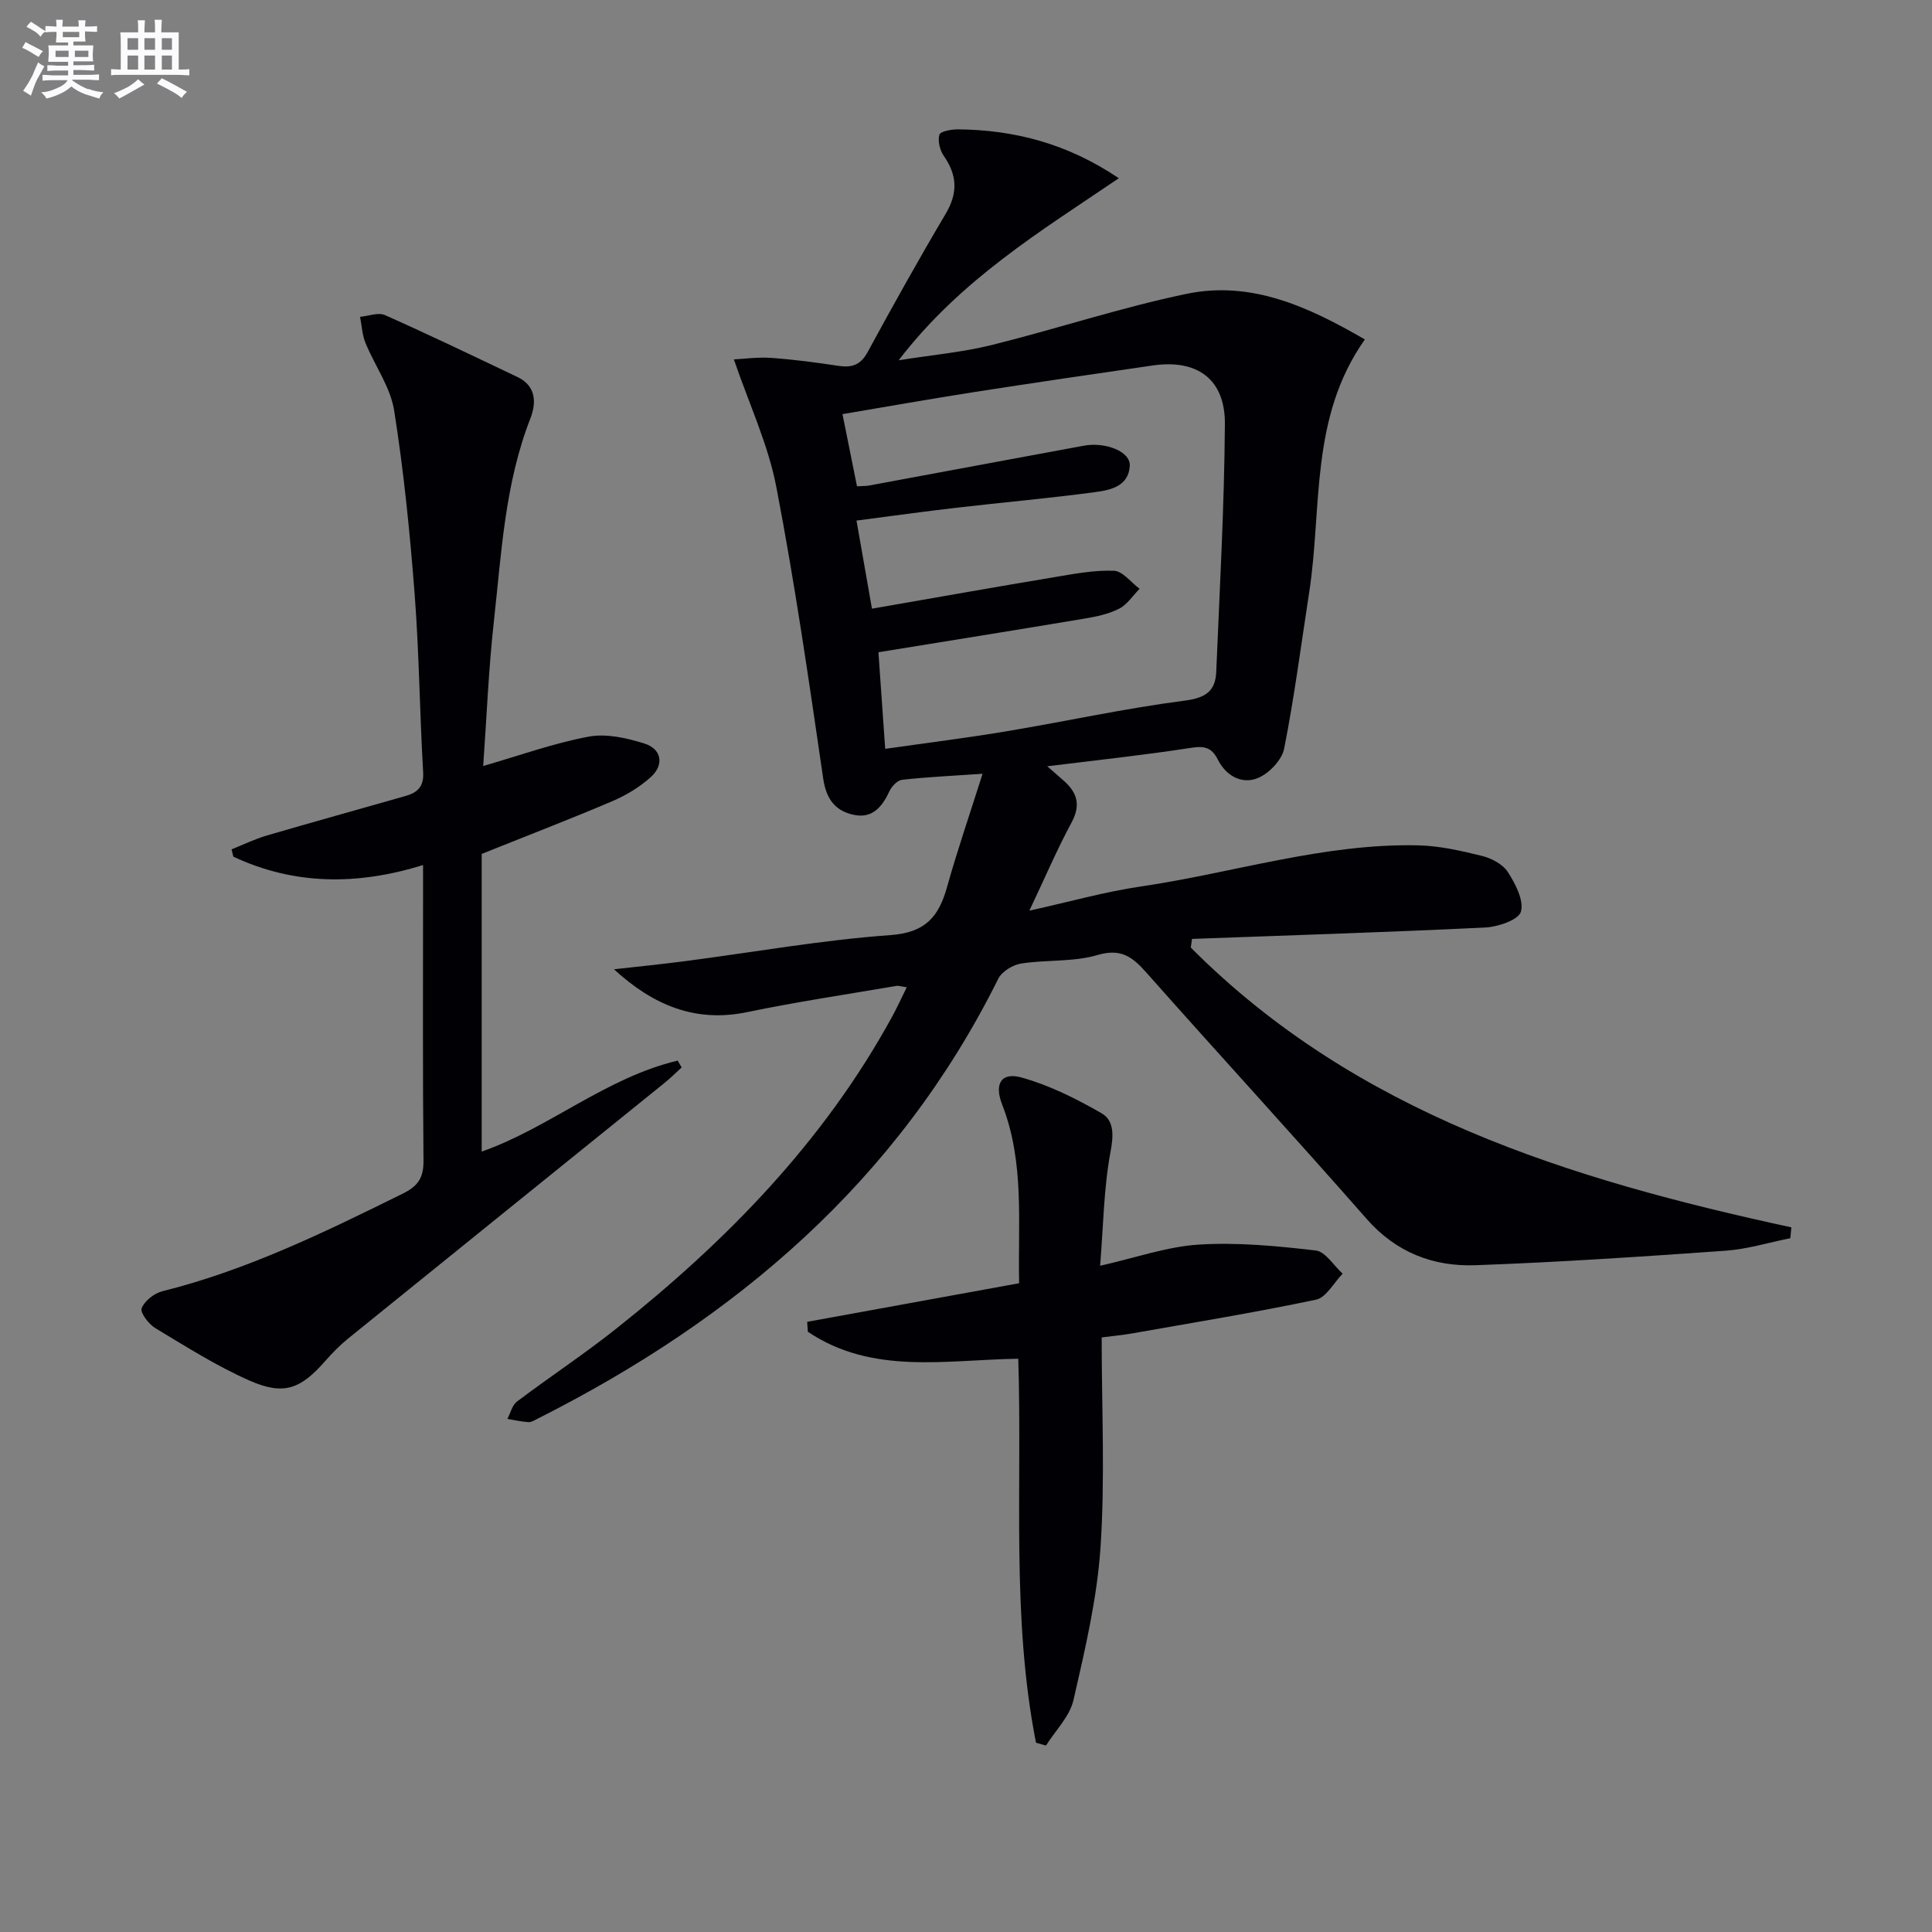 <svg enable-background="new 0 0 400 400" viewBox="0 0 400 400" xmlns="http://www.w3.org/2000/svg"><rect x="0" y="0" width="400" height="400" fill="#808080" stroke="none"/><g fill="#010105"><path d="m246.54 196.18c34.22 34.38 78.4 47.99 124.34 57.93-.07.75-.14 1.5-.21 2.25-4.48.89-8.92 2.27-13.44 2.59-17.24 1.22-34.49 2.38-51.75 3-8.74.31-16.43-2.63-22.55-9.61-15.04-17.14-30.48-33.93-45.61-51-2.87-3.24-5.24-5.04-10.1-3.61-5 1.47-10.56.94-15.81 1.76-1.73.27-3.98 1.65-4.73 3.15-20.82 41.9-54.36 70.41-95.4 91.1-.59.3-1.25.73-1.85.7-1.47-.09-2.92-.43-4.38-.67.65-1.22.99-2.84 1.99-3.6 6.77-5.1 13.86-9.78 20.5-15.05 22.87-18.15 43.02-38.76 57.17-64.64 1.03-1.88 1.91-3.83 3.02-6.07-1.01-.14-1.63-.38-2.2-.28-10.29 1.76-20.63 3.3-30.85 5.42-10.67 2.22-19.4-1.38-27.56-8.87 4.93-.56 9.86-1.05 14.78-1.69 14.16-1.85 28.26-4.37 42.48-5.39 7.24-.52 9.98-3.82 11.69-9.93 2.12-7.58 4.69-15.03 7.36-23.47-6.54.45-11.62.68-16.67 1.25-.97.11-2.14 1.35-2.61 2.36-1.45 3.12-3.42 5.61-7.12 4.94-3.95-.72-5.95-3.15-6.59-7.53-2.95-20.19-5.86-40.41-9.72-60.44-1.69-8.78-5.62-17.12-8.78-26.37 2.07-.1 4.94-.51 7.76-.31 4.63.33 9.25.94 13.84 1.64 2.77.42 4.61-.12 6.08-2.82 5.24-9.64 10.59-19.23 16.18-28.67 2.54-4.28 2.39-7.97-.39-11.96-.82-1.18-1.29-3.1-.92-4.4.2-.7 2.51-1.12 3.87-1.11 11.71.12 22.64 2.95 33.28 10.12-16.21 11-32.78 20.99-45.58 37.69 7.12-1.13 13.27-1.67 19.19-3.14 13.51-3.35 26.79-7.78 40.4-10.61 13.41-2.79 25.24 2.66 36.93 9.44-11.44 16.17-8.82 34.8-11.52 52.32-1.67 10.81-3.07 21.68-5.19 32.39-.47 2.37-3.13 5.15-5.45 6.1-3.34 1.37-6.59-.48-8.28-3.82-1.28-2.53-2.77-2.87-5.54-2.44-9.61 1.49-19.28 2.52-29.78 3.82 1.73 1.52 2.72 2.35 3.66 3.21 2.65 2.44 3.23 4.98 1.38 8.42-2.98 5.52-5.45 11.32-8.74 18.26 8.56-1.89 15.73-3.93 23.05-5 19.16-2.81 37.85-8.96 57.46-8.52 4.42.1 8.88 1.12 13.21 2.19 1.98.49 4.31 1.73 5.35 3.35 1.56 2.43 3.35 5.85 2.7 8.19-.48 1.69-4.72 3.15-7.36 3.28-20.24.98-40.49 1.62-60.74 2.36-.08.6-.17 1.2-.25 1.79zm-63.27-41.14c8.88-1.27 17.1-2.29 25.26-3.66 12.26-2.05 24.43-4.73 36.74-6.32 4.36-.56 6.38-1.98 6.54-5.98.71-17.1 1.67-34.19 1.79-51.3.06-9.28-5.71-13.44-14.9-12.12-12.32 1.78-24.63 3.59-36.92 5.5-8.97 1.4-17.9 2.99-27.35 4.58 1.06 5.31 2.02 10.1 3 14.94 1.16-.07 1.82-.04 2.46-.15 14.83-2.74 29.65-5.52 44.48-8.25 4.58-.84 9.68 1.24 9.54 4.11-.21 4.29-4 5.08-7.18 5.5-9.54 1.28-19.13 2.12-28.69 3.23-6.83.79-13.64 1.74-20.71 2.66 1.11 6.33 2.1 11.95 3.2 18.24 12.99-2.26 25.38-4.46 37.79-6.53 4.08-.68 8.23-1.48 12.31-1.32 1.82.08 3.54 2.42 5.31 3.73-1.39 1.41-2.55 3.26-4.23 4.12-2.16 1.11-4.7 1.64-7.14 2.05-14.02 2.35-28.05 4.59-42.7 6.97.42 6.06.88 12.62 1.4 20z"/><path d="m99.73 176.79v61.63c13.84-4.83 25.73-15.31 40.57-18.83.28.47.55.94.83 1.41-1.16 1.06-2.27 2.17-3.49 3.16-21.87 17.67-43.75 35.31-65.6 53-1.67 1.36-3.21 2.92-4.63 4.54-5.14 5.87-8.59 7.28-15.71 4.15-6.8-2.99-13.15-7.03-19.54-10.87-1.38-.83-3.19-3.23-2.83-4.13.61-1.53 2.61-3.1 4.31-3.52 17.56-4.38 33.66-12.26 49.76-20.21 3.12-1.54 4.31-3.25 4.28-6.78-.18-18.66-.09-37.32-.09-55.97 0-1.48 0-2.96 0-5.27-13.71 4.25-26.73 4.14-39.28-1.74-.12-.5-.25-1-.37-1.51 2.42-.97 4.79-2.13 7.28-2.86 9.55-2.8 19.14-5.44 28.71-8.18 2.42-.69 3.86-1.87 3.68-4.92-.72-12.28-.82-24.59-1.76-36.85-.98-12.73-2.25-25.47-4.25-38.07-.77-4.84-4.01-9.27-5.93-13.97-.68-1.67-.77-3.59-1.12-5.4 1.73-.16 3.75-.98 5.13-.37 9.23 4.1 18.34 8.49 27.46 12.83 3.91 1.86 3.91 5.38 2.67 8.57-5.29 13.54-5.99 27.88-7.56 42.04-1.1 9.89-1.49 19.86-2.21 29.92 7.52-2.17 14.58-4.72 21.85-6.08 3.64-.68 7.84.28 11.5 1.42 3.6 1.12 4.17 4.4 1.37 6.94-2.29 2.07-5.1 3.77-7.95 4.99-8.7 3.71-17.53 7.1-27.08 10.93z"/><path d="m214.49 360.81c-5.14-26.13-2.82-52.72-3.67-79.5-14.97.22-30.23 3.41-43.57-5.59-.04-.68-.09-1.37-.13-2.05 14.43-2.63 28.87-5.26 43.88-7.99-.27-12.57 1.16-25.03-3.52-37.01-1.65-4.22-.24-6.77 4.04-5.58 5.77 1.61 11.32 4.39 16.55 7.4 2.55 1.47 2.52 4.44 1.87 7.88-1.43 7.6-1.5 15.46-2.17 23.69 7.36-1.65 13.85-3.97 20.46-4.38 8.02-.5 16.17.29 24.18 1.22 2.01.23 3.72 3.13 5.57 4.8-1.82 1.86-3.39 4.93-5.51 5.38-12.64 2.67-25.41 4.75-38.14 7-1.92.34-3.87.51-6.24.82 0 14.73.71 29.09-.23 43.35-.71 10.67-3.21 21.27-5.61 31.74-.78 3.39-3.73 6.28-5.69 9.41-.71-.2-1.39-.4-2.07-.59z"/></g><path d="m6.8 9.5c.6.3 1.3.7 2.1 1.1-.4.4-.7.8-.9 1.2-.7-.4-1.3-.8-1.8-1.1s-1.1-.6-1.6-.8c.2-.4.5-.8.7-1.2.4.2.8.5 1.5.8zm.9 6.9c-.3.6-.5 1.1-.7 1.7s-.4 1.1-.6 1.7c-.6-.4-1.1-.7-1.6-1 .7-1 1.2-1.8 1.5-2.4.3-.5.6-1.1.8-1.7.3-.6.5-1.2.8-1.8.3.3.8.6 1.3.8-.7 1.3-1.2 2.2-1.5 2.7zm.1-11c.4.3 1 .7 1.7 1.1-.5.2-.8.6-1.1 1.1-.5-.6-1-1-1.4-1.2s-.9-.6-1.5-.8c.2-.4.5-.7.9-1.1.5.3.9.6 1.4.9zm10.5 13c1 .4 2 .6 3.1.7-.4.4-.7.8-.8 1.3-.9-.2-1.9-.6-3-.9-1-.4-2-.9-2.8-1.6-.5.4-1.1.9-1.9 1.3s-1.9.9-3.3 1.2c-.1-.3-.5-.8-1.1-1.3 1 0 2.1-.3 3.2-.8 1.2-.5 1.9-1 2.3-1.7h-3.2c-.4 0-1 0-2 .1v-1.2c1 0 1.7.1 2 .1h3.3v-1h-2.3c-.2 0-.9 0-2 .1v-1.2c1.2 0 1.9.1 2 .1h2.3v-.8h-4.1c0-.7.1-1.2.1-1.6 0-.5 0-1.1-.1-1.8h4.1v-.6h-2.5c0-.6.1-1.1.1-1.6v-.6h-.5c-.4 0-1 0-1.8.1v-1.3c1.2 0 1.9.1 2.1.1h.2c0-.3 0-.8-.1-1.4h1.4c0 .6-.1 1-.1 1.4h3.4c0-.4 0-.8-.1-1.3h1.5c0 .4-.1.9-.1 1.3.7 0 1.5 0 2.5-.1v1.2c-1 0-1.8-.1-2.5-.1v.6c0 .3 0 .8.1 1.5h-2.5v.8h4.1c0 .7-.1 1.3-.1 1.8s0 1 .1 1.5h-4.1v.8h1.4c.8 0 1.8 0 2.9-.1v1.2c-1 0-1.9-.1-2.8-.1h-1.5v1h3.2c.3 0 1 0 2.1-.1v1.2c-1.1 0-1.8-.1-2.1-.1h-3.4l-.1.1c1.4 1 2.4 1.5 3.4 1.9zm-4.1-6.6v-1.3h-2.7v1.3zm2.2-4.1v-1.1h-3.4v1.1zm1.9 4.1v-1.3h-2.8v1.3z" fill="#fbfafc"/><path d="m37 6.7v2.3 5.4c1 0 1.8 0 2.2-.1v1.3c-.6 0-1.5-.1-2.5-.1h-11.9c-.7 0-1.3 0-1.8.1v-1.3c.5 0 1.1.1 2 .1v-5.2c0-1 0-1.8-.1-2.5h3.7c0-1.3 0-2.1-.1-2.5h1.5c0 .4-.1 1.3-.1 2.5h2.2c0-1.2 0-2.1-.1-2.6h1.5c0 .4-.1 1.3-.1 2.6zm-12.3 13.7c-.3-.4-.7-.8-1.1-1.1 1.1-.4 2.1-.9 2.9-1.3.8-.5 1.5-1 2.1-1.6.4.4.9.8 1.3 1.1-2.5 1.4-4.2 2.4-5.2 2.9zm3.9-10.1v-2.4h-2.2v2.4zm0 4.1v-2.9h-2.2v2.9zm3.5-4.1v-2.4h-2.2v2.4zm0 4.1v-2.9h-2.2v2.9zm.4 2.9 1-1.1c.6.3 1.4.7 2.5 1.3s2 1.1 2.7 1.5c-.4.4-.8.8-1.1 1.3-.8-.8-2.5-1.7-5.1-3zm3.1-7v-2.4h-2.1v2.4zm0 4.1v-2.9h-2.1v2.9z" fill="#fbfafc"/></svg>
